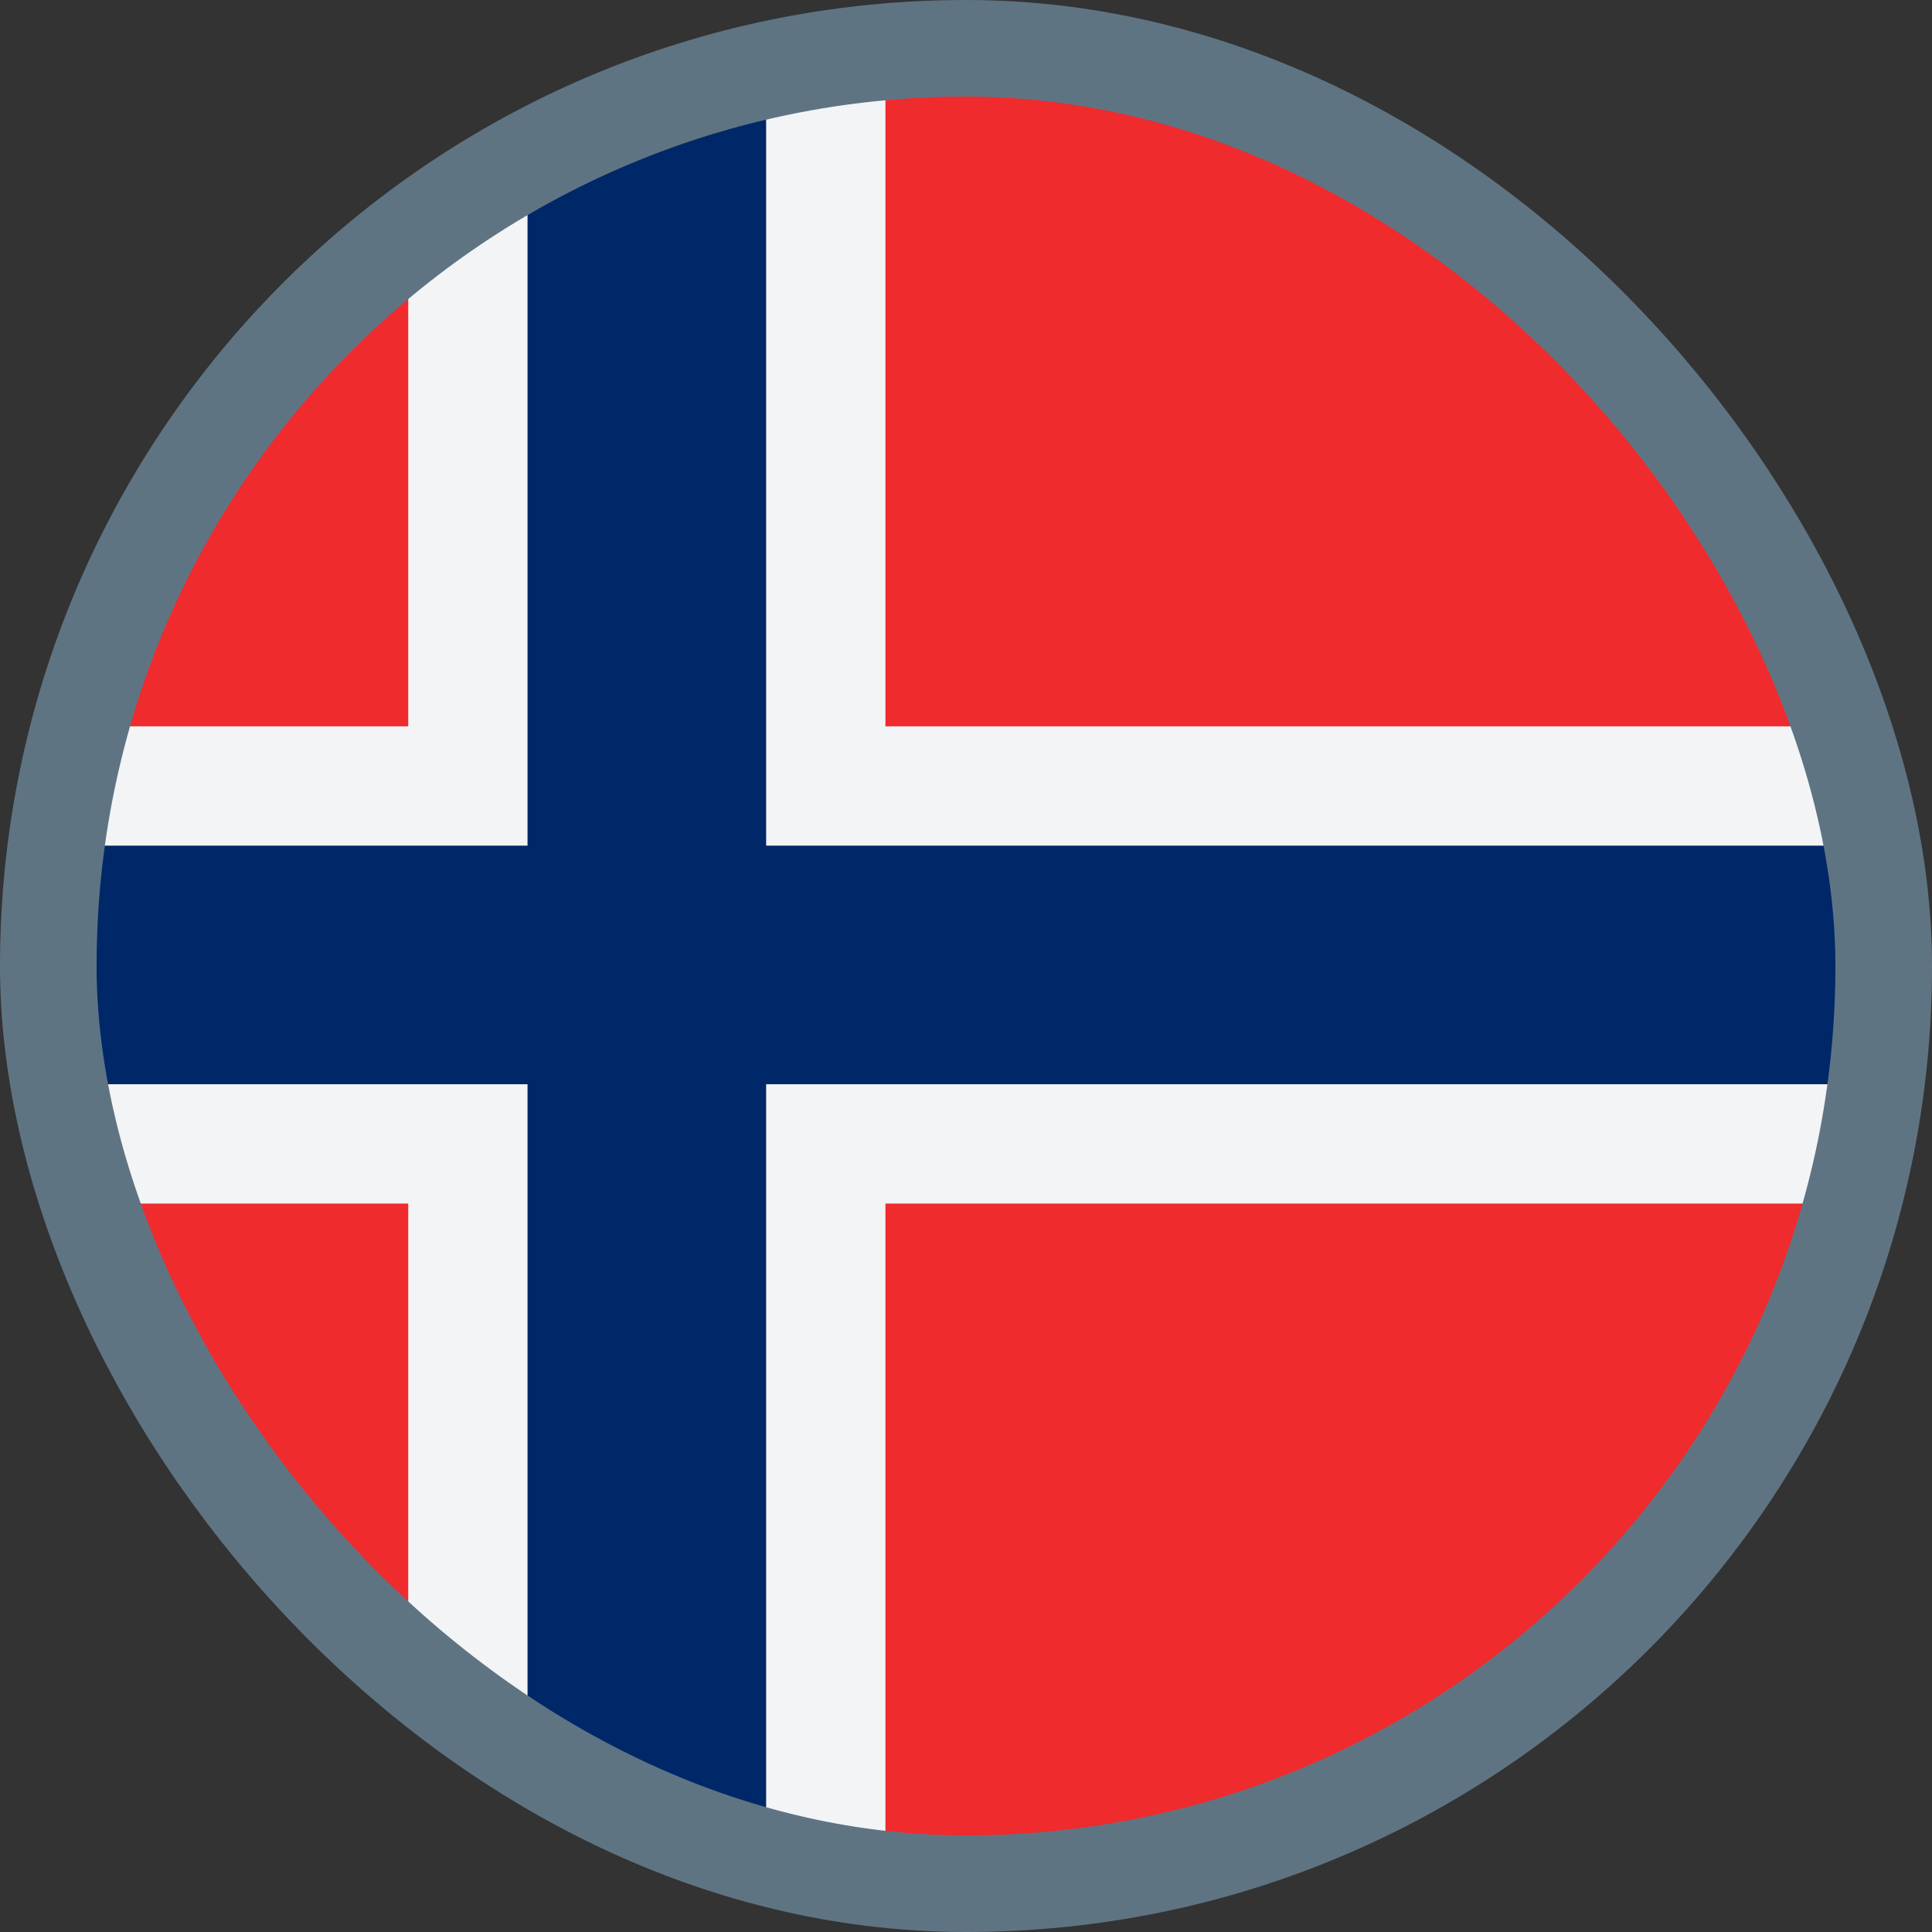 <svg width="20" height="20" viewBox="0 0 20 20" fill="none" xmlns="http://www.w3.org/2000/svg">
<rect x="0" y="0" width="20" height="20" fill="#333333" stroke="none"/>
<g clip-path="url(#clip0_2508_5569)">
<g clip-path="url(#clip1_2508_5569)">
<path d="M9.989 19.868C15.445 19.868 19.868 15.445 19.868 9.989C19.868 4.533 15.445 0.11 9.989 0.11C4.533 0.11 0.11 4.533 0.11 9.989C0.11 15.445 4.533 19.868 9.989 19.868Z" fill="#EF2B2D"/>
<path d="M9.166 0.147C7.331 0.298 5.639 0.951 4.226 1.968V7.519H0.421C0.218 8.309 0.11 9.136 0.11 9.989C0.11 10.842 0.218 11.669 0.421 12.459H4.226V18.011C5.639 19.027 7.331 19.68 9.166 19.831V12.459H19.556C19.76 11.669 19.868 10.842 19.868 9.989C19.868 9.136 19.76 8.309 19.556 7.519H9.166V0.147Z" fill="#F3F4F5"/>
<path d="M7.931 0.326C7.059 0.511 6.231 0.812 5.461 1.21V8.754H0.189C0.139 9.159 0.11 9.57 0.11 9.989C0.11 10.407 0.139 10.819 0.189 11.224H5.461V18.768C6.231 19.166 7.059 19.467 7.931 19.651V11.224H19.788C19.839 10.819 19.868 10.407 19.868 9.989C19.868 9.57 19.839 9.159 19.788 8.754H7.931V0.326Z" fill="#002868"/>
</g>
</g>
<rect x="0.5" y="0.5" width="19" height="19" rx="9.5" stroke="#5F7483"/>
<defs>
<clipPath id="clip0_2508_5569">
<rect width="20" height="20" rx="10" fill="white"/>
</clipPath>
<clipPath id="clip1_2508_5569">
<rect width="20" height="20" fill="white"/>
</clipPath>
</defs>
</svg>
